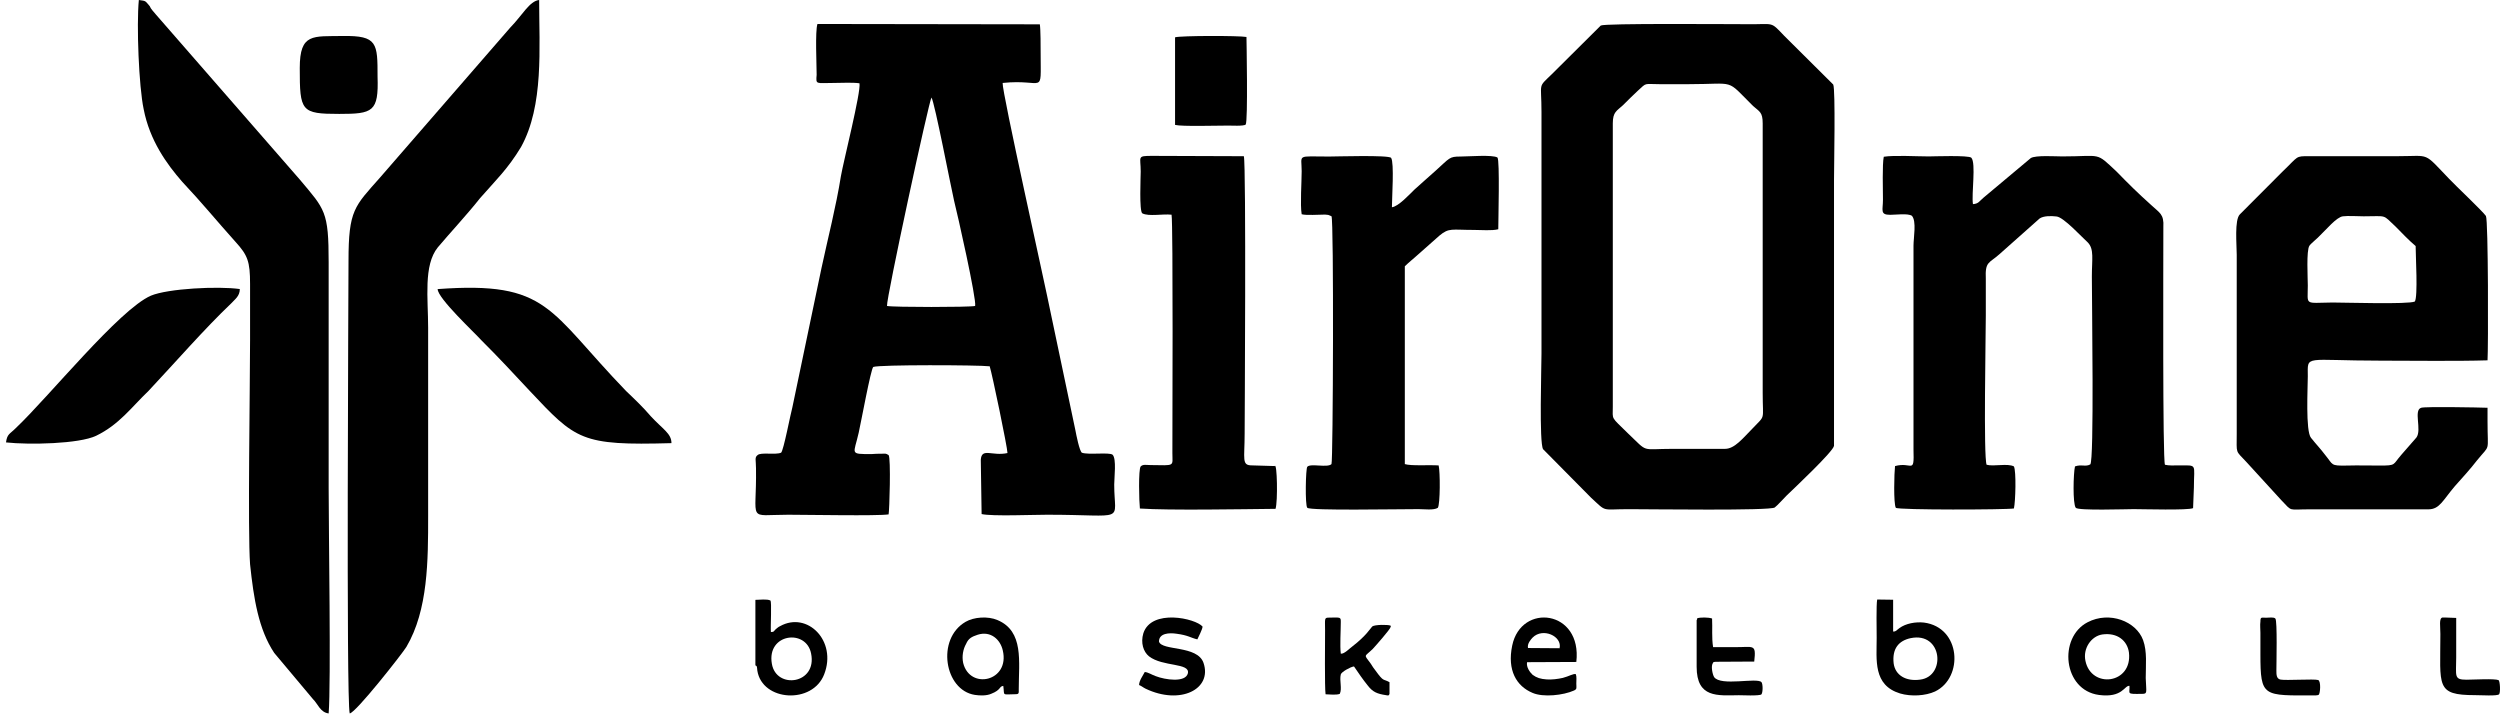 <svg width="417" height="120" xmlns="http://www.w3.org/2000/svg" xmlns:xlink="http://www.w3.org/1999/xlink" overflow="hidden"><defs><clipPath id="clip0"><rect x="113" y="287" width="417" height="120"/></clipPath></defs><g clip-path="url(#clip0)" transform="translate(-113 -287)"><path d="M260.951 338.035C260.818 336.792 267.965 303.774 268.371 303.265 268.909 304.113 271.609 318.192 272.147 320.507 272.685 322.602 275.922 336.959 275.653 338.035 274.711 338.259 262.03 338.259 260.951 338.035ZM256.364 300.892C256.636 302.307 253.667 314.009 253.263 316.382 252.456 321.469 251.103 326.67 250.027 331.704L245.168 354.938C244.899 355.843 243.688 362.231 243.282 362.512 242.339 362.907 239.912 362.398 239.37 362.907 238.832 363.303 239.101 363.755 239.101 365.112 239.237 374.272 237.483 372.857 244.494 372.857 248.001 372.857 259.197 373.085 261.219 372.801 261.356 372.238 261.625 363.36 261.219 362.907 260.682 362.569 260.682 362.683 260.007 362.683 259.466 362.683 258.928 362.683 258.39 362.74 254.61 362.74 255.421 362.797 256.231 359.177 256.636 357.368 258.254 348.551 258.659 348.209 259.603 347.813 276.191 347.871 278.082 348.099 278.486 349.342 281.047 361.664 281.047 362.569 278.486 363.135 276.733 361.607 276.596 363.702L276.733 372.747C278.486 373.143 285.364 372.857 287.656 372.857 301.147 372.857 298.852 374.329 298.852 367.827 298.852 366.641 299.257 363.531 298.583 362.851 298.045 362.398 294.537 362.907 293.459 362.512 293.053 362.231 292.515 359.516 292.379 358.782L288.334 339.56C287.255 334.133 280.104 302.25 280.24 300.836 287.255 300.102 286.581 303.098 286.581 295.973 286.581 294.843 286.581 291.905 286.444 291.057L249.35 291C248.948 292.186 249.217 297.84 249.217 299.478 249.081 301.174 249.081 300.836 252.05 300.836 253.398 300.836 255.152 300.722 256.364 300.892" fill-rule="evenodd"/><path d="M382.016 307.584C382.016 305.628 382.684 305.516 383.753 304.508 384.557 303.669 385.357 302.944 386.16 302.162 387.763 300.707 387.095 301.042 389.903 301.042 391.509 301.042 392.977 301.042 394.584 301.042 402.738 301.042 400.733 300.038 405.41 304.677 406.48 305.628 407.017 305.681 407.017 307.584L407.017 352.533C407.017 357.341 407.55 356.108 405.279 358.514 403.672 360.134 402.335 361.868 400.733 361.868L392.043 361.868C386.561 361.868 388.034 362.594 384.557 359.297 381.614 356.39 382.016 357.116 382.016 354.822 382.016 350.126 382.016 345.374 382.016 340.624ZM380.011 291.258 371.854 299.364C369.448 301.714 370.12 300.594 370.12 305.681L370.12 345.99C370.12 348.34 369.718 360.86 370.386 361.925L378.404 370.031C381.081 372.489 380.011 371.929 384.689 371.929 388.431 371.929 408.218 372.211 409.021 371.651 409.422 371.372 410.625 370.031 411.026 369.639 412.362 368.354 418.781 362.315 418.913 361.364L418.913 317.032C418.913 314.908 419.179 301.88 418.781 301.097L410.625 292.991C408.218 290.476 409.021 291.093 404.475 291.036 401 291.036 380.679 290.868 380.011 291.258" fill-rule="evenodd"/><path d="M431.905 322.996C432.707 323.887 432.172 326.672 432.172 327.952L432.172 362.017C432.304 366.247 431.905 363.963 429.09 364.742 428.955 365.858 428.819 370.979 429.223 371.701 429.625 372.091 447.581 372.034 448.921 371.813 449.192 370.642 449.324 365.577 448.921 364.798 447.849 364.241 445.572 364.854 444.368 364.521 443.83 363.297 444.233 342.869 444.233 339.639 444.233 337.58 444.233 335.521 444.233 333.518 444.097 330.569 444.767 330.958 446.51 329.397L453.211 323.441C453.881 322.996 455.089 322.996 456.026 323.108 457.23 323.22 460.311 326.615 461.253 327.45 462.325 328.562 461.922 330.232 461.922 333.129 461.922 337.804 462.325 363.963 461.655 364.465 460.85 364.911 460.18 364.409 459.107 364.798 458.84 365.91 458.705 371.031 459.24 371.701 459.642 372.203 467.683 371.922 468.892 371.922 470.498 371.922 478.002 372.146 478.807 371.757L478.942 368.306C478.942 364.296 479.612 364.63 476.395 364.63 475.589 364.63 474.788 364.686 474.114 364.521 473.716 363.687 473.847 331.014 473.847 324.889 473.983 322.663 473.178 322.497 471.838 321.218 469.426 319.047 468.086 317.71 466.077 315.651 462.457 312.256 463.664 313.091 456.963 313.091 455.89 313.091 452.541 312.866 451.736 313.367L443.83 319.989C443.16 320.548 443.024 320.993 442.088 321.049 441.82 319.38 442.626 314.202 441.82 313.312 441.418 312.866 435.386 313.091 434.716 313.091 432.707 313.091 428.955 312.866 427.212 313.146 426.945 314.423 427.077 318.71 427.077 320.326 427.077 322.052 426.543 322.831 428.285 322.831 429.223 322.831 431.232 322.55 431.905 322.996" fill-rule="evenodd"/><path d="M515.795 337.294C514.732 337.796 504.073 337.458 502.072 337.458 497.276 337.515 497.941 338.017 497.941 334.617 497.941 333.392 497.676 328.766 498.211 327.987 498.476 327.594 499.673 326.649 499.943 326.312 501.009 325.311 502.737 323.193 503.804 323.081 504.605 322.968 506.337 323.081 507.268 323.081 511.267 323.081 510.332 322.691 512.599 324.809 513.53 325.757 514.862 327.151 515.929 328.04 515.929 329.659 516.329 336.458 515.795 337.294ZM486.086 329.49 486.086 359.306C486.086 362.818 485.82 362.038 487.683 364.044L493.545 370.454C495.412 372.403 494.612 371.956 498.211 371.956L518.062 371.956C519.928 371.956 520.459 370.454 522.457 368.111 523.658 366.773 525.121 365.157 526.187 363.766 528.454 360.978 527.92 362.65 527.92 357.245L527.92 355.015C526.453 354.958 517.527 354.794 516.86 355.015 515.529 355.404 516.995 358.692 516.063 359.973L513.53 362.875C512.064 364.546 512.731 364.655 509.936 364.655 508.203 364.655 506.337 364.603 504.47 364.655 501.675 364.711 502.206 364.546 500.874 362.93 499.943 361.701 499.408 361.202 498.476 360.03 497.544 358.917 497.941 351.615 497.941 349.775 497.941 346.098 497.144 347.158 510.201 347.158 515.398 347.158 522.723 347.267 527.92 347.103 528.054 345.206 528.054 323.696 527.654 323.025 527.123 322.245 522.457 317.841 521.526 316.84 517.13 312.268 518.462 313.051 512.999 313.051L498.211 313.051C495.812 313.051 496.479 312.994 493.68 315.667L486.617 322.747C485.685 323.639 486.086 327.819 486.086 329.49" fill-rule="evenodd"/><path d="M330.119 322.736C330.927 322.957 332.942 322.792 334.018 322.792 334.018 322.792 334.422 322.848 334.554 322.848L335.093 323.069C335.497 323.514 335.361 364.023 335.093 364.411 334.422 365.077 331.599 364.243 331.059 364.857 330.791 365.077 330.659 371.312 331.059 371.701 331.599 372.203 345.845 371.922 349.607 371.922 350.546 371.922 352.161 372.146 352.833 371.701 353.233 371.088 353.233 365.691 352.965 364.632 351.218 364.523 348.396 364.744 347.324 364.411L347.324 331.417C348.128 330.635 348.531 330.358 349.203 329.748L353.101 326.298C354.713 324.962 355.117 325.352 358.879 325.352 360.09 325.352 361.837 325.516 362.913 325.239 362.913 323.682 363.181 313.721 362.777 313.275 361.97 312.774 357.94 313.111 356.596 313.111 354.713 313.111 354.849 313.332 352.43 315.502 351.218 316.613 350.011 317.616 348.935 318.619 348.128 319.398 346.248 321.456 345.172 321.568 345.172 320.064 345.577 314.11 345.037 313.332 344.633 312.83 335.765 313.111 334.69 313.111 329.18 313.111 330.119 312.665 330.119 315.558 330.119 317.339 329.851 321.178 330.119 322.736" fill-rule="evenodd"/><path d="M303.271 315.617C303.271 316.457 303.001 322.254 303.541 322.588 304.625 323.146 306.93 322.645 308.417 322.813 308.691 324.372 308.554 359.942 308.554 362.563 308.554 364.851 309.094 364.626 304.895 364.574 304.218 364.574 303.678 364.404 303.271 364.795 302.864 365.241 303.001 370.761 303.134 371.821 308.01 372.155 320.067 371.93 325.757 371.874 326.159 370.648 326.027 364.071 325.619 364.738L321.827 364.626C320.067 364.626 320.607 363.625 320.607 359.275 320.607 358.495 320.881 314.447 320.473 313.056L305.169 313C302.594 313 303.271 313.109 303.271 315.617" fill-rule="evenodd"/><path d="M309 307.833C310.07 308.122 315.96 307.948 317.833 307.948 318.234 307.948 320.512 308.064 320.779 307.775 321.182 307.317 320.911 293.452 320.911 293.167 319.708 292.936 309.936 292.936 309 293.225Z" fill-rule="evenodd"/><path d="M241.748 397.723C240.858 392.645 247.483 391.842 248.291 396.005 249.341 401.12 242.474 402.035 241.748 397.723ZM239 397.978C239.322 398.126 239.243 398.197 239.322 398.855 240.132 404.007 248.534 404.518 250.473 399.477 252.654 393.888 247.644 388.921 243.12 391.441 242.798 391.586 242.637 391.768 242.394 391.952 242.07 392.244 242.151 392.426 241.586 392.426 241.505 391.441 241.748 387.422 241.505 387.166 240.94 386.874 239.726 387.056 239 387.056Z" fill-rule="evenodd"/><path d="M431.695 393.443C437.008 392.345 437.627 399.812 433.289 400.361 430.897 400.692 429.127 399.63 428.861 397.653 428.595 395.235 429.659 393.881 431.695 393.443ZM428.774 392.345 428.774 387.037 426.116 387C425.939 387.805 426.029 392.271 426.029 393.406 426.029 397.104 425.408 401.277 429.925 402.668 431.782 403.217 434.174 403.07 435.767 402.339 440.549 400.031 440.106 391.648 433.908 390.843 432.491 390.696 430.897 390.989 429.835 391.759 429.304 392.124 429.304 392.345 428.774 392.345" fill-rule="evenodd"/><path d="M367.87 395.089C367.715 394.36 368.336 393.67 368.645 393.343 370.351 391.633 373.604 393.125 373.14 395.126ZM375.852 399.452C375.465 399.308 374.69 399.817 373.683 400.071 372.908 400.252 371.744 400.399 370.969 400.325 369.961 400.252 369.341 400.071 368.645 399.562 368.179 399.124 367.559 398.288 367.715 397.452L375.93 397.415C376.938 388.725 366.708 387.487 365.234 394.688 364.381 398.797 365.933 401.453 368.645 402.58 370.427 403.344 373.759 402.979 375.543 402.179 376.085 401.925 375.93 401.744 375.93 401.015 375.93 400.47 376.007 399.888 375.852 399.452" fill-rule="evenodd"/><path d="M460.849 397.222C460.412 395.154 461.812 393.121 463.649 392.83 466.185 392.466 467.845 393.882 468.108 395.842 468.722 401.105 461.812 401.94 460.849 397.222ZM468.196 401.395C468.282 402.738 467.585 402.775 470.207 402.738 471.256 402.738 470.993 402.594 470.907 400.089 470.907 397.985 471.17 395.698 470.47 393.775 469.333 390.653 464.874 388.874 461.2 390.797 456.304 393.338 457.089 402.123 463.123 402.921 467.059 403.429 467.322 401.324 468.196 401.395" fill-rule="evenodd"/><path d="M276.075 392.875C278.253 392.18 279.865 393.677 280.267 395.5 281.476 400.645 274.785 402.14 273.657 397.581 273.415 396.45 273.657 395.245 274.142 394.406 274.545 393.459 275.109 393.201 276.075 392.875ZM280.349 401.41C280.591 403.089 280.025 402.834 282.282 402.797 283.009 402.797 282.928 402.652 282.928 401.921 282.928 397.362 283.815 392.29 279.38 390.428 277.769 389.737 275.43 389.918 274.061 390.72 269.144 393.566 270.513 402.105 275.593 402.907 276.478 403.052 277.608 403.052 278.332 402.724 280.025 402.068 279.623 401.484 280.349 401.41" fill-rule="evenodd"/><path d="M303.947 399.09C303.63 399.704 303 400.539 303 401.265 303.395 401.409 303.71 401.7 304.105 401.883 309.873 404.639 315.247 401.953 313.745 397.565 312.718 394.592 306.791 395.607 306.317 394.012 306.317 392.597 308.056 392.524 309.241 392.707 311.216 392.96 311.61 393.395 312.718 393.648 312.875 393.288 313.587 391.944 313.587 391.51 312.4 390.131 305.054 388.499 303.71 392.633 303.235 394.229 303.71 395.717 304.657 396.478 306.949 398.256 311.533 397.529 311.138 399.307 310.743 400.902 307.344 400.395 305.764 399.778 305.132 399.56 304.5 399.126 303.947 399.09" fill-rule="evenodd"/><path d="M334.105 402.807C334.782 402.843 335.968 402.952 336.476 402.734 336.899 401.87 336.39 400.5 336.645 399.493 336.728 399.097 338.251 398.233 338.845 398.16 339.522 399.168 340.368 400.394 341.129 401.329 341.975 402.446 342.737 402.734 344.175 402.952 344.515 403.023 344.683 403.059 344.769 402.734L344.769 400.789C343.669 400.178 343.837 400.789 342.483 398.916 342.146 398.484 341.891 398.123 341.637 397.692 340.451 396.069 340.537 396.645 341.975 395.243 342.315 394.882 344.937 391.928 344.937 391.604 345.021 391.388 345.021 391.458 344.937 391.351 344.515 391.17 342.315 391.17 341.891 391.494 341.551 391.855 340.875 393.045 338.591 394.809 338.083 395.17 337.236 396.106 336.645 396.035 336.476 394.7 336.645 392.216 336.645 390.775 336.645 389.91 336.645 389.983 334.699 390.019 333.853 390.019 334.022 390.162 334.022 392.144 334.022 393.944 333.936 401.654 334.105 402.807" fill-rule="evenodd"/><path d="M396.086 390.132C396.086 390.169 396.086 390.205 396.086 390.242 396.086 390.316 396 390.423 396 390.46L396 398.224C396 403.473 399.516 403 403.033 402.963 403.377 402.963 406.551 403.11 406.807 402.818 407.065 402.49 407.065 401.068 406.807 400.777 406.036 399.974 400.032 401.505 398.917 399.938 398.659 399.536 398.316 398.006 398.746 397.57 398.917 397.349 398.488 397.496 399.174 397.386L405.607 397.349C405.95 394.287 405.52 394.981 402.262 394.944L398.746 394.944C398.488 393.378 398.659 391.735 398.575 390.169 397.973 389.95 396.602 389.95 396.086 390.132" fill-rule="evenodd"/><path d="M525.843 402.95C526.867 402.95 529.506 403.13 529.846 402.808 530.102 402.557 530.016 400.625 529.76 400.445 529.078 400.158 525.504 400.375 524.397 400.375 522.266 400.375 522.695 399.766 522.695 396.689L522.695 390.07 520.82 390C520.734 390 520.48 390 520.394 390 519.799 390.142 520.055 391.465 520.055 392.755 520.055 401.448 519.201 402.95 525.843 402.95" fill-rule="evenodd"/><path d="M490.037 396.105C490.037 403.355 490.469 402.997 499.149 402.997 499.236 402.997 499.322 402.997 499.494 402.961 499.494 402.961 499.579 402.961 499.579 402.961 499.579 402.961 499.665 402.925 499.665 402.925 499.665 402.925 499.752 402.891 499.752 402.891 500.01 402.747 500.182 400.605 499.665 400.427 498.977 400.211 494.336 400.533 493.39 400.355 492.702 400.211 492.702 399.534 492.702 398.819 492.702 397.819 492.876 390.499 492.531 390.178 492.273 389.892 491.5 390.036 490.983 390.036 490.211 390.036 490.037 389.856 490.037 390.677 489.953 391.285 490.037 391.929 490.037 392.533 490.037 393.749 490.037 394.928 490.037 396.105" fill-rule="evenodd"/><path d="M171.332 406C172.339 405.915 180.188 395.92 180.791 394.895 184.414 388.745 184.414 380.458 184.414 373.026L184.414 341.674C184.414 336.804 183.609 331.251 186.024 328.262 188.037 325.869 191.055 322.624 193.068 320.06 195.684 317.07 197.697 315.192 199.91 311.518 203.735 304.598 202.929 294.944 202.929 287 201.32 287.171 200.112 289.563 198.099 291.613L176.365 316.644C172.138 321.428 171.132 322.025 171.132 330.483 171.132 334.583 170.729 403.951 171.332 406" fill-rule="evenodd"/><path d="M167.82 406C168.225 400.956 167.82 375.652 167.82 368.385 167.82 355.904 167.82 343.337 167.82 330.77 167.82 322.221 167.215 321.965 162.981 316.921L138.982 289.394C138.579 288.881 138.175 288.538 137.974 288.025 137.167 287.085 137.369 287.171 136.159 287 135.754 291.189 136.159 301.448 136.964 305.21 137.974 310.423 140.797 314.356 143.418 317.349 146.646 320.768 149.066 323.761 152.292 327.351 154.308 329.573 154.712 330.599 154.712 334.36 154.712 337.438 154.712 340.601 154.712 343.765 154.712 351.116 154.308 375.737 154.712 381.123 155.317 386.851 156.123 391.98 158.746 395.913L165.199 403.606C166.005 404.376 166.41 405.828 167.82 406" fill-rule="evenodd"/><path d="M114 360.794C117.86 361.219 126.187 361.049 129.032 359.689 132.891 357.819 134.921 354.93 137.766 352.21 142.234 347.451 147.109 341.841 151.578 337.592 152.187 336.913 153 336.402 153 335.212 149.343 334.702 141.015 335.127 138.172 336.317 132.891 338.613 121.109 353.23 115.625 358.415 114.609 359.434 114.204 359.349 114 360.794" fill-rule="evenodd"/><path d="M225 360.916C225 359.299 223.57 358.618 221.529 356.407 220.304 354.96 218.874 353.599 217.445 352.237 204.377 338.709 204.58 333.86 186 335.22 186 336.752 192.126 342.453 193.351 343.815 196.005 346.452 198.864 349.515 201.314 352.152 209.074 360.406 209.889 361.341 225 360.916" fill-rule="evenodd"/><path d="M163 298.34C163 305.569 163.2 306 169.588 306 175.178 306 176.176 305.656 175.977 299.803 175.977 294.209 175.977 292.917 170.188 293.004 165.196 293.09 163 292.488 163 298.34" fill-rule="evenodd"/></g></svg>